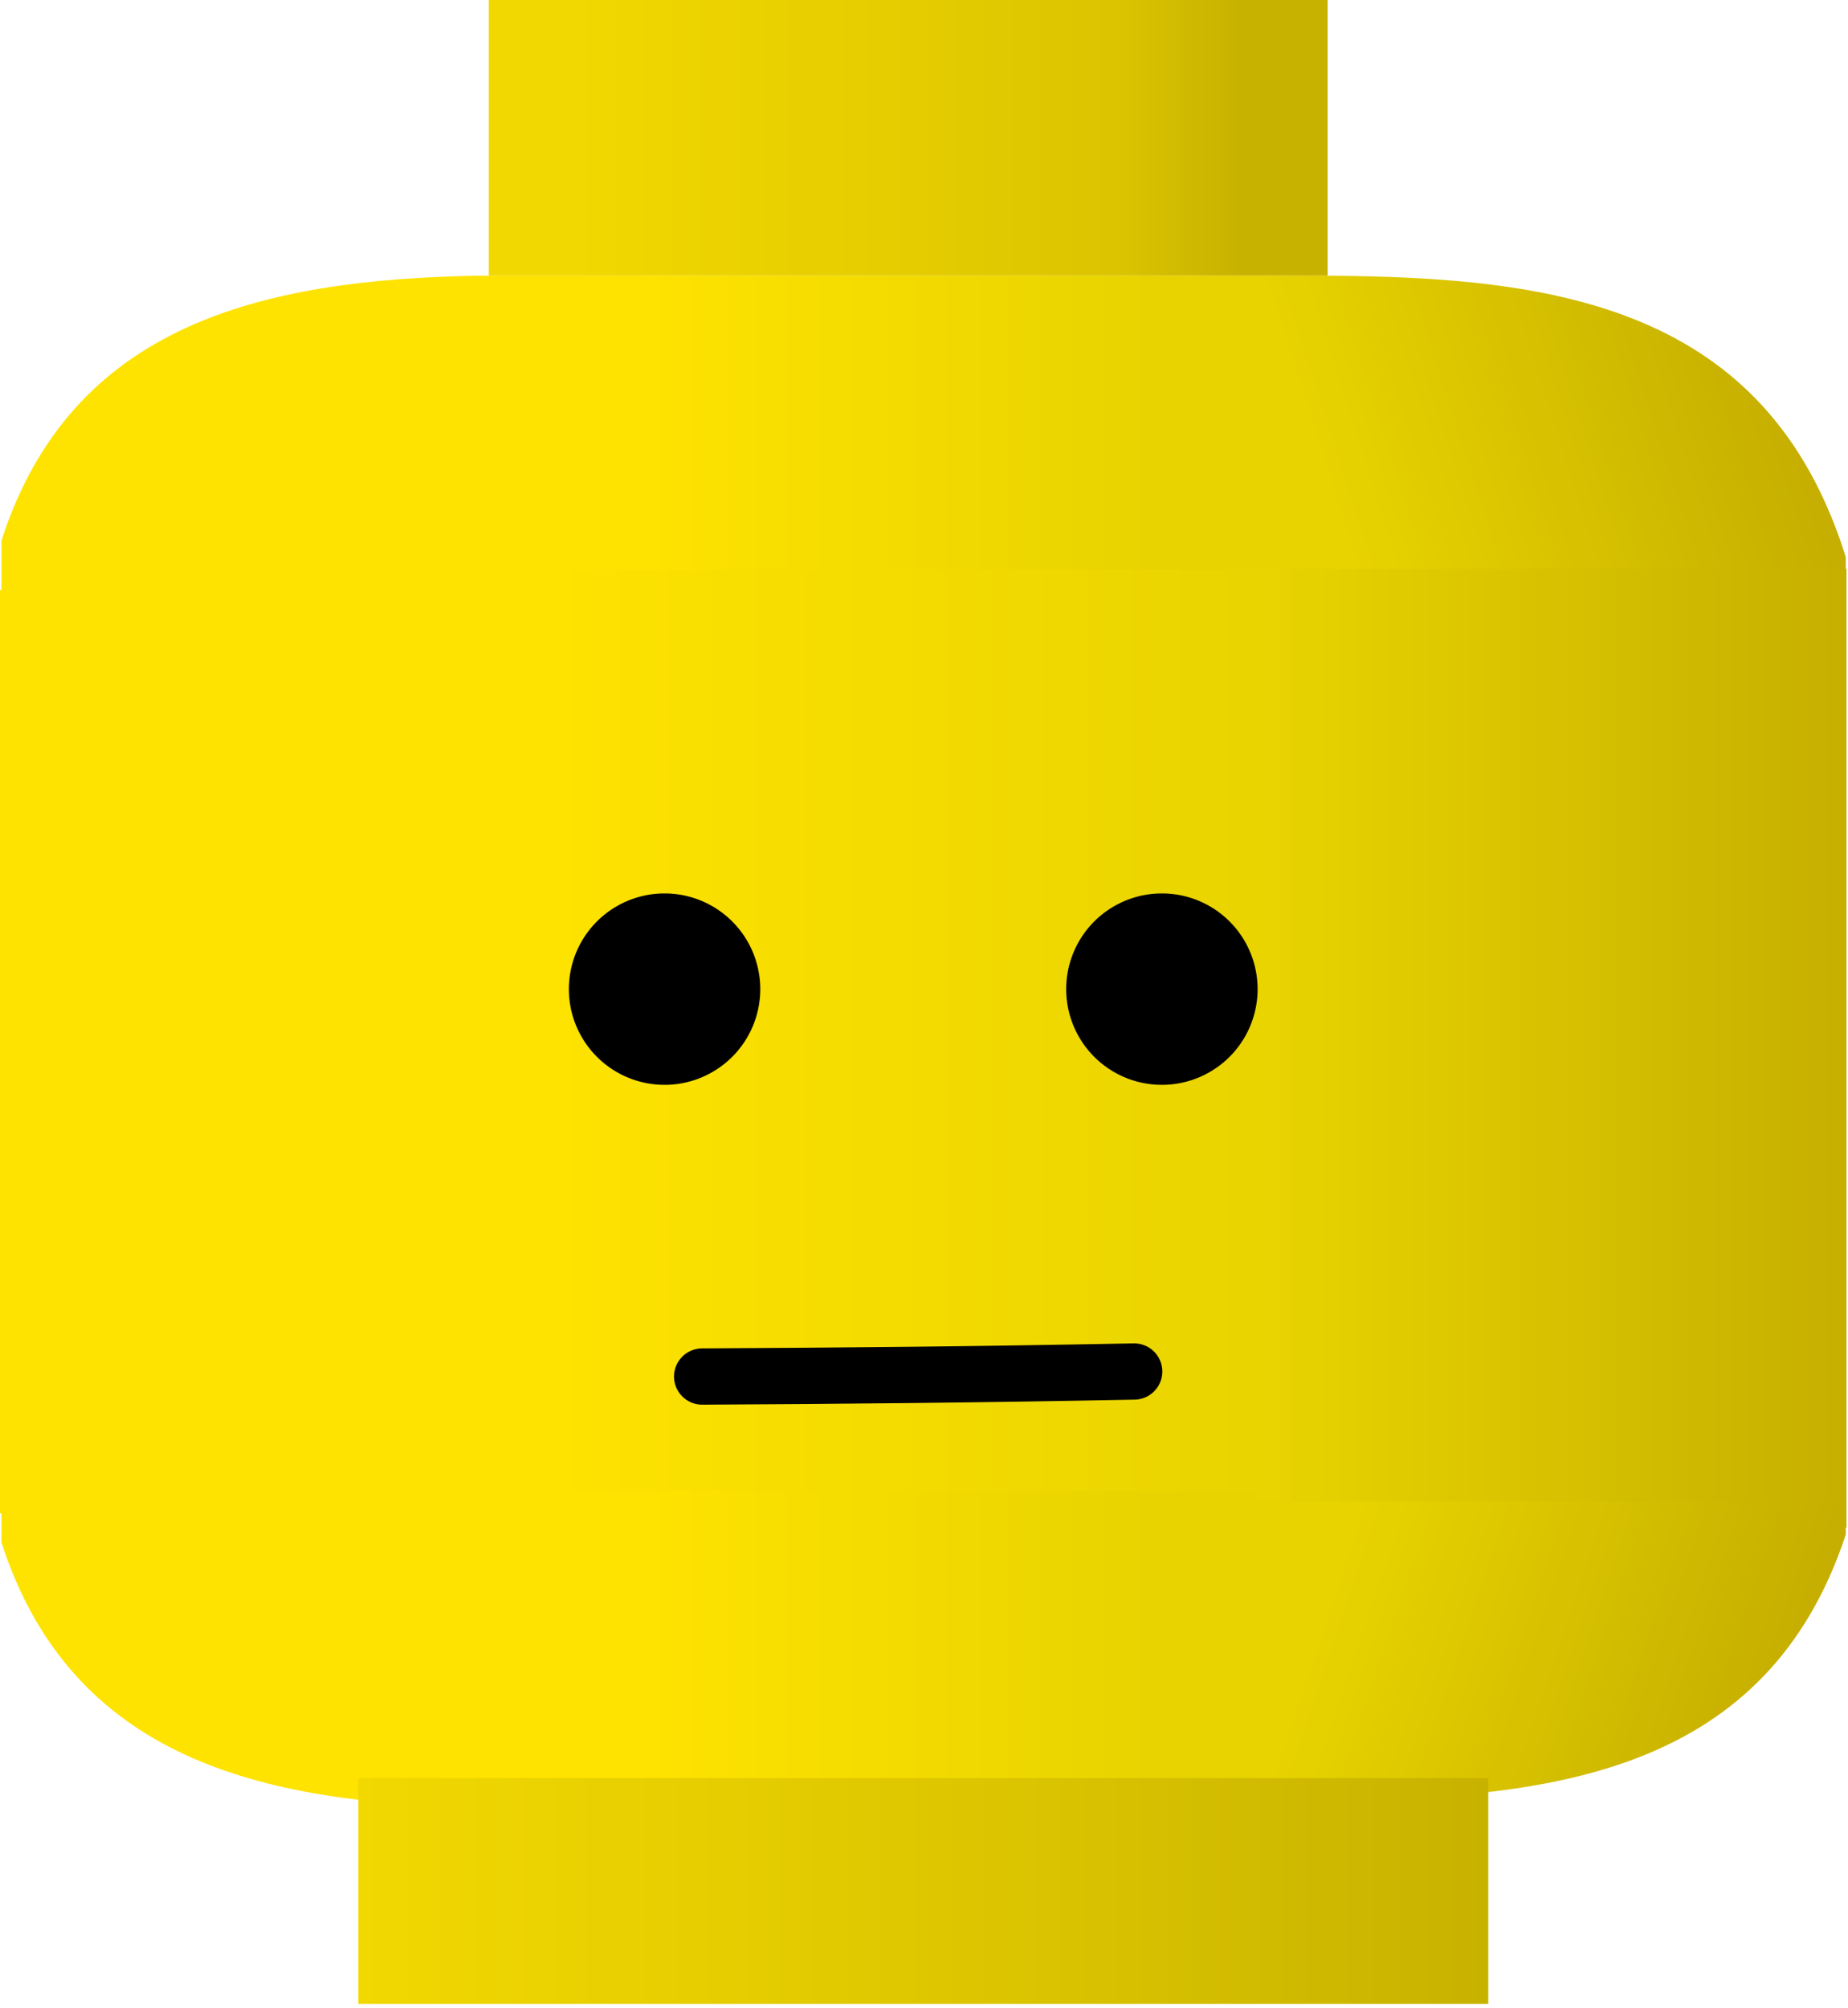<?xml version="1.0" encoding="UTF-8" standalone="no"?>
<!-- Created with Inkscape (http://www.inkscape.org/) -->
<svg
   xmlns:dc="http://purl.org/dc/elements/1.1/"
   xmlns:cc="http://creativecommons.org/ns#"
   xmlns:rdf="http://www.w3.org/1999/02/22-rdf-syntax-ns#"
   xmlns:svg="http://www.w3.org/2000/svg"
   xmlns="http://www.w3.org/2000/svg"
   xmlns:xlink="http://www.w3.org/1999/xlink"
   xmlns:sodipodi="http://sodipodi.sourceforge.net/DTD/sodipodi-0.dtd"
   xmlns:inkscape="http://www.inkscape.org/namespaces/inkscape"
   width="322.146"
   height="350"
   id="svg2"
   sodipodi:version="0.32"
   inkscape:version="0.46"
   version="1.0"
   style="display:inline"
   sodipodi:docname="lego_smiley_calm.svg"
   inkscape:output_extension="org.inkscape.output.svg.inkscape">
  <defs
     id="defs4">
    <linearGradient
       id="linearGradient3388">
      <stop
         style="stop-color:#e8d300;stop-opacity:1;"
         offset="0"
         id="stop3390" />
      <stop
         style="stop-color:#c6af00;stop-opacity:1;"
         offset="1"
         id="stop3392" />
    </linearGradient>
    <linearGradient
       id="linearGradient3380">
      <stop
         style="stop-color:#fee300;stop-opacity:1;"
         offset="0"
         id="stop3382" />
      <stop
         style="stop-color:#e8d300;stop-opacity:1;"
         offset="1"
         id="stop3384" />
    </linearGradient>
    <linearGradient
       id="linearGradient3355">
      <stop
         style="stop-color:#fee300;stop-opacity:1;"
         offset="0"
         id="stop3357" />
      <stop
         style="stop-color:#e8d300;stop-opacity:1;"
         offset="1"
         id="stop3359" />
    </linearGradient>
    <linearGradient
       id="linearGradient3347">
      <stop
         style="stop-color:#c6af00;stop-opacity:1;"
         offset="0"
         id="stop3349" />
      <stop
         style="stop-color:#e8d300;stop-opacity:1;"
         offset="1"
         id="stop3351" />
    </linearGradient>
    <linearGradient
       id="linearGradient3279">
      <stop
         style="stop-color:#ffe300;stop-opacity:1;"
         offset="0"
         id="stop3281" />
      <stop
         id="stop3291"
         offset="0.206"
         style="stop-color:#edd400;stop-opacity:1;" />
      <stop
         id="stop3287"
         offset="0.627"
         style="stop-color:#dcc500;stop-opacity:1;" />
      <stop
         style="stop-color:#c8b200;stop-opacity:1;"
         offset="1"
         id="stop3283" />
    </linearGradient>
    <linearGradient
       id="linearGradient3267">
      <stop
         style="stop-color:#f1d801;stop-opacity:1;"
         offset="0"
         id="stop3269" />
      <stop
         id="stop3275"
         offset="0.567"
         style="stop-color:#dcc500;stop-opacity:1;" />
      <stop
         style="stop-color:#c8b200;stop-opacity:1;"
         offset="1"
         id="stop3271" />
    </linearGradient>
    <linearGradient
       id="linearGradient3255">
      <stop
         style="stop-color:#c8b200;stop-opacity:1;"
         offset="0"
         id="stop3257" />
      <stop
         id="stop3265"
         offset="0.194"
         style="stop-color:#dcc500;stop-opacity:1;" />
      <stop
         style="stop-color:#f1d800;stop-opacity:1;"
         offset="1"
         id="stop3259" />
    </linearGradient>
    <inkscape:perspective
       sodipodi:type="inkscape:persp3d"
       inkscape:vp_x="0 : 526.18109 : 1"
       inkscape:vp_y="0 : 1000 : 0"
       inkscape:vp_z="744.09448 : 526.18109 : 1"
       inkscape:persp3d-origin="372.04724 : 350.78739 : 1"
       id="perspective10" />
    <inkscape:perspective
       id="perspective2464"
       inkscape:persp3d-origin="372.04724 : 350.78739 : 1"
       inkscape:vp_z="744.09448 : 526.18109 : 1"
       inkscape:vp_y="0 : 1000 : 0"
       inkscape:vp_x="0 : 526.18109 : 1"
       sodipodi:type="inkscape:persp3d" />
    <linearGradient
       inkscape:collect="always"
       xlink:href="#linearGradient3255"
       id="linearGradient3261"
       x1="468.071"
       y1="287.362"
       x2="278.071"
       y2="287.362"
       gradientUnits="userSpaceOnUse" />
    <linearGradient
       inkscape:collect="always"
       xlink:href="#linearGradient3267"
       id="linearGradient3273"
       x1="215.214"
       y1="787.362"
       x2="537.643"
       y2="787.362"
       gradientUnits="userSpaceOnUse"
       gradientTransform="translate(1.429,-1.429)" />
    <linearGradient
       inkscape:collect="always"
       xlink:href="#linearGradient3279"
       id="linearGradient3285"
       x1="116.643"
       y1="540.934"
       x2="637.643"
       y2="540.934"
       gradientUnits="userSpaceOnUse" />
    <linearGradient
       inkscape:collect="always"
       xlink:href="#linearGradient3347"
       id="linearGradient3353"
       x1="610.862"
       y1="334.513"
       x2="490.085"
       y2="371.656"
       gradientUnits="userSpaceOnUse" />
    <linearGradient
       inkscape:collect="always"
       xlink:href="#linearGradient3355"
       id="linearGradient3361"
       x1="299.027"
       y1="371.656"
       x2="442.759"
       y2="371.656"
       gradientUnits="userSpaceOnUse" />
    <linearGradient
       inkscape:collect="always"
       xlink:href="#linearGradient3355"
       id="linearGradient3374"
       gradientUnits="userSpaceOnUse"
       x1="299.027"
       y1="371.656"
       x2="442.759"
       y2="371.656"
       gradientTransform="matrix(1,0,0,-1,4.6217555e-7,1088.785)" />
    <linearGradient
       inkscape:collect="always"
       xlink:href="#linearGradient3347"
       id="linearGradient3378"
       gradientUnits="userSpaceOnUse"
       x1="610.862"
       y1="334.513"
       x2="490.085"
       y2="371.656"
       gradientTransform="matrix(1,0,0,-0.978,-3.1087746e-8,1079.432)" />
    <linearGradient
       inkscape:collect="always"
       xlink:href="#linearGradient3380"
       id="linearGradient3386"
       x1="271.241"
       y1="545.266"
       x2="484.353"
       y2="545.266"
       gradientUnits="userSpaceOnUse"
       gradientTransform="matrix(0.999,0,0,1.071,0.216,-37.751)" />
    <linearGradient
       inkscape:collect="always"
       xlink:href="#linearGradient3388"
       id="linearGradient3394"
       x1="475.292"
       y1="545.266"
       x2="635.876"
       y2="545.266"
       gradientUnits="userSpaceOnUse"
       gradientTransform="matrix(0.999,0,0,1.071,0.366,-37.715)" />
    <linearGradient
       inkscape:collect="always"
       xlink:href="#linearGradient3388"
       id="linearGradient3409"
       gradientUnits="userSpaceOnUse"
       gradientTransform="matrix(1.038,0,0,1.071,-17.973,-37.715)"
       x1="475.292"
       y1="545.266"
       x2="635.876"
       y2="545.266" />
    <linearGradient
       inkscape:collect="always"
       xlink:href="#linearGradient3347"
       id="linearGradient3411"
       gradientUnits="userSpaceOnUse"
       x1="610.862"
       y1="334.513"
       x2="490.085"
       y2="371.656"
       gradientTransform="matrix(1.037,0,0,1,-20.443,0)" />
    <linearGradient
       inkscape:collect="always"
       xlink:href="#linearGradient3347"
       id="linearGradient3413"
       gradientUnits="userSpaceOnUse"
       gradientTransform="matrix(1.037,0,0,-0.944,-20.443,1068.433)"
       x1="610.862"
       y1="334.513"
       x2="490.085"
       y2="371.656" />
    <linearGradient
       inkscape:collect="always"
       xlink:href="#linearGradient3255"
       id="linearGradient3431"
       gradientUnits="userSpaceOnUse"
       x1="468.071"
       y1="287.362"
       x2="278.071"
       y2="287.362" />
    <linearGradient
       inkscape:collect="always"
       xlink:href="#linearGradient3347"
       id="linearGradient3433"
       gradientUnits="userSpaceOnUse"
       gradientTransform="matrix(1.037,0,0,1,-20.443,0)"
       x1="610.862"
       y1="334.513"
       x2="490.085"
       y2="371.656" />
    <linearGradient
       inkscape:collect="always"
       xlink:href="#linearGradient3355"
       id="linearGradient3435"
       gradientUnits="userSpaceOnUse"
       x1="299.027"
       y1="371.656"
       x2="442.759"
       y2="371.656" />
    <linearGradient
       inkscape:collect="always"
       xlink:href="#linearGradient3388"
       id="linearGradient3437"
       gradientUnits="userSpaceOnUse"
       gradientTransform="matrix(1.038,0,0,1.071,-17.973,-37.715)"
       x1="475.292"
       y1="545.266"
       x2="635.876"
       y2="545.266" />
    <linearGradient
       inkscape:collect="always"
       xlink:href="#linearGradient3380"
       id="linearGradient3439"
       gradientUnits="userSpaceOnUse"
       gradientTransform="matrix(0.999,0,0,1.071,0.216,-37.751)"
       x1="271.241"
       y1="545.266"
       x2="484.353"
       y2="545.266" />
    <linearGradient
       inkscape:collect="always"
       xlink:href="#linearGradient3355"
       id="linearGradient3441"
       gradientUnits="userSpaceOnUse"
       gradientTransform="matrix(1,0,0,-1,4.6217556e-7,1088.785)"
       x1="299.027"
       y1="371.656"
       x2="442.759"
       y2="371.656" />
    <linearGradient
       inkscape:collect="always"
       xlink:href="#linearGradient3347"
       id="linearGradient3443"
       gradientUnits="userSpaceOnUse"
       gradientTransform="matrix(1.037,0,0,-0.944,-20.443,1068.433)"
       x1="610.862"
       y1="334.513"
       x2="490.085"
       y2="371.656" />
    <linearGradient
       inkscape:collect="always"
       xlink:href="#linearGradient3267"
       id="linearGradient3445"
       gradientUnits="userSpaceOnUse"
       gradientTransform="translate(1.429,-1.429)"
       x1="215.214"
       y1="787.362"
       x2="537.643"
       y2="787.362" />
  </defs>
  <sodipodi:namedview
     id="base"
     pagecolor="#ffffff"
     bordercolor="#666666"
     borderopacity="1.0"
     gridtolerance="10000"
     guidetolerance="10"
     objecttolerance="10"
     inkscape:pageopacity="0.0"
     inkscape:pageshadow="2"
     inkscape:zoom="0.94571986"
     inkscape:cx="65.009191"
     inkscape:cy="91.277195"
     inkscape:document-units="px"
     inkscape:current-layer="layer4"
     showgrid="false"
     inkscape:window-width="1280"
     inkscape:window-height="744"
     inkscape:window-x="0"
     inkscape:window-y="22" />
  <g
     inkscape:groupmode="layer"
     id="layer2"
     inkscape:label="wyz"
     style="display:none"
     transform="translate(-318.239,-248.096)">
    <path
       style="opacity:0.559;fill:none;fill-rule:evenodd;stroke:#db0000;stroke-width:3;stroke-linecap:butt;stroke-linejoin:miter;stroke-miterlimit:4;stroke-dasharray:none;stroke-opacity:1"
       d="M 251.429,326.648 C 187.652,327.726 132.75,341.378 114.286,406.648 L 117.143,672.362 C 130.153,758.986 195.227,754.923 254.286,752.362 L 502.857,755.219 C 557.969,757.887 619.425,756.462 637.143,675.219 L 637.143,406.648 C 615.577,334.981 557.137,327.005 494.286,326.648 L 251.429,326.648 z"
       id="path2471"
       sodipodi:nodetypes="ccccccccc" />
  </g>
  <g
     inkscape:groupmode="layer"
     id="layer4"
     inkscape:label="naj"
     style="display:inline"
     transform="translate(-318.239,-248.096)">
    <g
       id="g4424"
       transform="matrix(0.613,0,0,0.613,247.561,95.909)">
      <g
         id="g3415">
        <rect
           style="opacity:1;fill:url(#linearGradient3431);fill-opacity:1;fill-rule:nonzero;stroke:none;stroke-width:3;stroke-linecap:round;stroke-linejoin:miter;marker:none;marker-start:none;marker-mid:none;marker-end:none;stroke-miterlimit:4;stroke-dasharray:none;stroke-dashoffset:0;stroke-opacity:1;visibility:visible;display:inline;overflow:visible;enable-background:accumulate"
           id="rect3249"
           width="238.533"
           height="78.533"
           x="254.305"
           y="248.096" />
        <path
           style="opacity:1;fill:#fee300;fill-opacity:1;fill-rule:nonzero;stroke:none;stroke-width:3;stroke-linecap:round;stroke-linejoin:miter;marker:none;marker-start:none;marker-mid:none;marker-end:none;stroke-miterlimit:4;stroke-dasharray:none;stroke-dashoffset:0;stroke-opacity:1;visibility:visible;display:inline;overflow:visible;enable-background:accumulate"
           d="M 251.438,326.656 C 189.22,327.708 135.454,340.732 115.719,401.969 L 115.719,416.656 L 274.906,416.656 C 277.725,379.542 288.145,350.013 303.25,326.656 L 251.438,326.656 z"
           id="path3309" />
        <path
           style="opacity:1;fill:url(#linearGradient3433);fill-opacity:1;fill-rule:nonzero;stroke:none;stroke-width:3;stroke-linecap:round;stroke-linejoin:miter;marker:none;marker-start:none;marker-mid:none;marker-end:none;stroke-miterlimit:4;stroke-dasharray:none;stroke-dashoffset:0;stroke-opacity:1;visibility:visible;display:inline;overflow:visible;enable-background:accumulate"
           d="M 441.178,326.656 C 457.128,350.388 467.873,380.003 469.594,416.656 L 640.187,416.656 L 640.187,406.656 C 617.826,334.989 557.215,327.013 492.048,326.656 L 441.178,326.656 z"
           id="rect3295" />
        <path
           style="opacity:1;fill:url(#linearGradient3435);fill-opacity:1;fill-rule:nonzero;stroke:none;stroke-width:3;stroke-linecap:round;stroke-linejoin:miter;marker:none;marker-start:none;marker-mid:none;marker-end:none;stroke-miterlimit:4;stroke-dasharray:none;stroke-dashoffset:0;stroke-opacity:1;visibility:visible;display:inline;overflow:visible;enable-background:accumulate"
           d="M 302.344,326.656 C 287.534,350.09 277.417,379.613 274.812,416.656 L 472.688,416.656 C 471.266,380.083 461.226,350.455 446.156,326.656 L 302.344,326.656 z"
           id="path3313" />
        <rect
           style="opacity:1;fill:#fee300;fill-opacity:1;fill-rule:nonzero;stroke:none;stroke-width:3.123;stroke-linecap:round;stroke-linejoin:miter;marker:none;marker-start:none;marker-mid:none;marker-end:none;stroke-miterlimit:4;stroke-dasharray:none;stroke-dashoffset:0;stroke-opacity:0.017;visibility:visible;display:inline;overflow:visible;enable-background:accumulate"
           id="rect3364"
           width="165.543"
           height="262.517"
           x="115.219"
           y="416.027" />
        <rect
           y="409.957"
           x="476.844"
           height="272.638"
           width="163.541"
           id="rect3366"
           style="opacity:1;fill:url(#linearGradient3437);fill-opacity:1;fill-rule:nonzero;stroke:none;stroke-width:3.104;stroke-linecap:round;stroke-linejoin:miter;marker:none;marker-start:none;marker-mid:none;marker-end:none;stroke-miterlimit:4;stroke-dasharray:none;stroke-dashoffset:0;stroke-opacity:0.017;visibility:visible;display:inline;overflow:visible;enable-background:accumulate" />
        <rect
           style="opacity:1;fill:url(#linearGradient3439);fill-opacity:1;fill-rule:nonzero;stroke:none;stroke-width:3.577;stroke-linecap:round;stroke-linejoin:miter;marker:none;marker-start:none;marker-mid:none;marker-end:none;stroke-miterlimit:4;stroke-dasharray:none;stroke-dashoffset:0;stroke-opacity:0.017;visibility:visible;display:inline;overflow:visible;enable-background:accumulate"
           id="rect3368"
           width="209.535"
           height="272.164"
           x="273.03"
           y="410.194" />
        <path
           id="path3370"
           d="M 251.438,762.128 C 189.22,761.076 135.454,748.052 115.719,686.816 L 115.719,672.128 L 274.906,672.128 C 277.725,709.243 288.145,738.772 303.25,762.128 L 251.438,762.128 z"
           style="opacity:1;fill:#fee300;fill-opacity:1;fill-rule:nonzero;stroke:none;stroke-width:3;stroke-linecap:round;stroke-linejoin:miter;marker:none;marker-start:none;marker-mid:none;marker-end:none;stroke-miterlimit:4;stroke-dasharray:none;stroke-dashoffset:0;stroke-opacity:1;visibility:visible;display:inline;overflow:visible;enable-background:accumulate" />
        <path
           id="path3372"
           d="M 302.344,762.128 C 287.534,738.695 277.417,709.171 274.812,672.128 L 472.688,672.128 C 471.266,708.702 461.226,738.33 446.156,762.128 L 302.344,762.128 z"
           style="opacity:1;fill:url(#linearGradient3441);fill-opacity:1;fill-rule:nonzero;stroke:none;stroke-width:3;stroke-linecap:round;stroke-linejoin:miter;marker:none;marker-start:none;marker-mid:none;marker-end:none;stroke-miterlimit:4;stroke-dasharray:none;stroke-dashoffset:0;stroke-opacity:1;visibility:visible;display:inline;overflow:visible;enable-background:accumulate" />
        <path
           id="path3376"
           d="M 441.178,760.108 C 457.128,737.708 467.873,709.755 469.594,675.159 L 640.187,675.159 L 640.187,684.598 C 617.826,752.243 557.215,759.771 492.048,760.108 L 441.178,760.108 z"
           style="opacity:1;fill:url(#linearGradient3443);fill-opacity:1;fill-rule:nonzero;stroke:none;stroke-width:3;stroke-linecap:round;stroke-linejoin:miter;marker:none;marker-start:none;marker-mid:none;marker-end:none;stroke-miterlimit:4;stroke-dasharray:none;stroke-dashoffset:0;stroke-opacity:1;visibility:visible;display:inline;overflow:visible;enable-background:accumulate" />
        <rect
           y="753.835"
           x="217.188"
           height="64.196"
           width="321.339"
           id="rect3253"
           style="opacity:1;fill:url(#linearGradient3445);fill-opacity:1;fill-rule:nonzero;stroke:none;stroke-width:3;stroke-linecap:round;stroke-linejoin:miter;marker:none;marker-start:none;marker-mid:none;marker-end:none;stroke-miterlimit:4;stroke-dasharray:none;stroke-dashoffset:0;stroke-opacity:1;visibility:visible;display:inline;overflow:visible;enable-background:accumulate" />
      </g>
      <path
         d="M 330,529.505 A 25.714,25.714 0 1 1 278.571,529.505 A 25.714,25.714 0 1 1 330,529.505 z"
         sodipodi:ry="25.714285"
         sodipodi:rx="25.714285"
         sodipodi:cy="529.50507"
         sodipodi:cx="304.28571"
         id="path2473"
         style="opacity:1;fill:#000000;fill-opacity:1;fill-rule:nonzero;stroke:#000000;stroke-width:3;stroke-linecap:round;stroke-linejoin:round;marker:none;marker-start:none;marker-mid:none;marker-end:none;stroke-miterlimit:4;stroke-dasharray:none;stroke-dashoffset:0;stroke-opacity:1;visibility:visible;display:inline;overflow:visible;enable-background:accumulate"
         sodipodi:type="arc" />
      <path
         transform="translate(141.429,0)"
         sodipodi:type="arc"
         style="opacity:1;fill:#000000;fill-opacity:1;fill-rule:nonzero;stroke:#000000;stroke-width:3;stroke-linecap:round;stroke-linejoin:round;marker:none;marker-start:none;marker-mid:none;marker-end:none;stroke-miterlimit:4;stroke-dasharray:none;stroke-dashoffset:0;stroke-opacity:1;visibility:visible;display:inline;overflow:visible;enable-background:accumulate"
         id="path2475"
         sodipodi:cx="304.28571"
         sodipodi:cy="529.50507"
         sodipodi:rx="25.714285"
         sodipodi:ry="25.714285"
         d="M 330,529.505 A 25.714,25.714 0 1 1 278.571,529.505 A 25.714,25.714 0 1 1 330,529.505 z" />
      <path
         sodipodi:nodetypes="cc"
         id="path2477"
         d="M 314.972,639.652 C 355.492,639.431 391.233,639.126 437.829,638.223"
         style="opacity:1;fill:none;fill-rule:evenodd;stroke:#000000;stroke-width:16;stroke-linecap:round;stroke-linejoin:miter;stroke-miterlimit:4;stroke-dasharray:none;stroke-opacity:1;display:inline" />
    </g>
  </g>
</svg>
